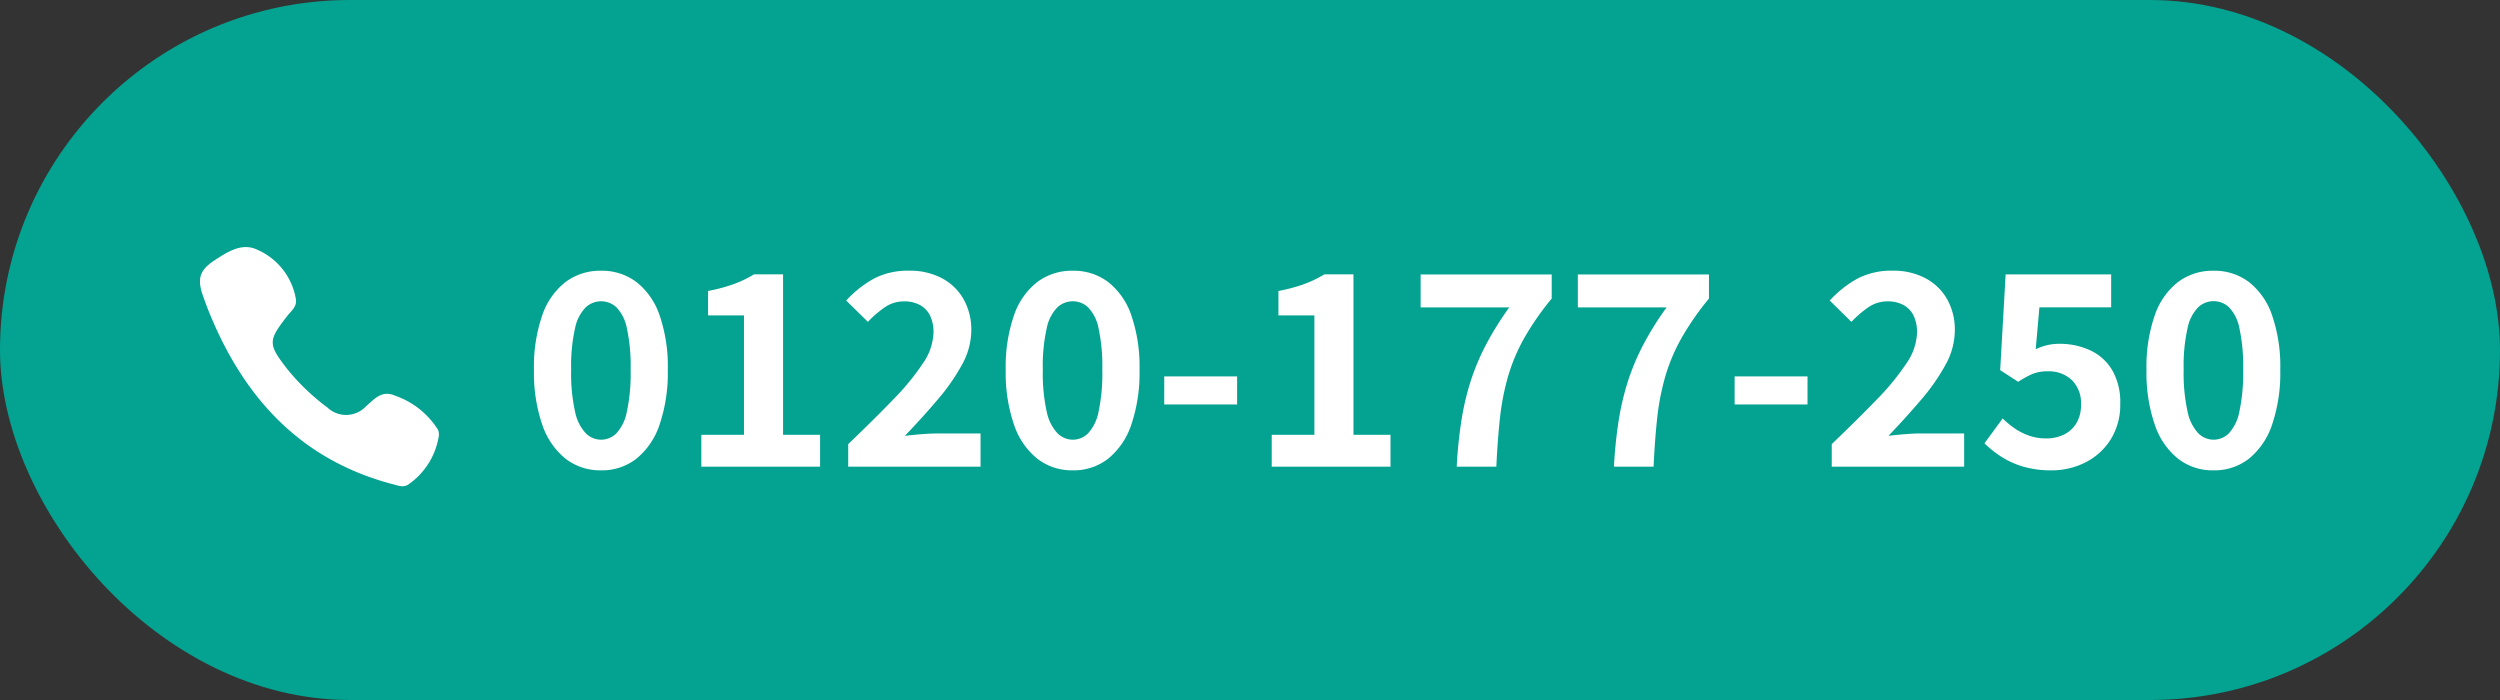 <svg id="グループ_703" data-name="グループ 703" xmlns="http://www.w3.org/2000/svg" xmlns:xlink="http://www.w3.org/1999/xlink" width="150" height="42" viewBox="0 0 150 42">
  <rect x="0" y="0" width="150" height="42" fill="#333333" stroke="none"/>
  <defs>
    <clipPath id="clip-path">
      <rect id="長方形_294" data-name="長方形 294" width="14.339" height="14.352" fill="#fff"/>
    </clipPath>
  </defs>
  <rect id="長方形_320" data-name="長方形 320" width="150" height="42" rx="21" fill="#03a291"/>
  <g id="グループ_582" data-name="グループ 582" transform="translate(-0.662)">
    <path id="パス_1336" data-name="パス 1336" d="M4.725.221A3.387,3.387,0,0,1,2.6-.474,4.415,4.415,0,0,1,1.2-2.511a9.587,9.587,0,0,1-.5-3.3,9.4,9.4,0,0,1,.5-3.28,4.27,4.27,0,0,1,1.4-1.993,3.461,3.461,0,0,1,2.123-.672,3.434,3.434,0,0,1,2.117.672A4.279,4.279,0,0,1,8.234-9.094a9.427,9.427,0,0,1,.495,3.28,9.62,9.62,0,0,1-.495,3.3A4.425,4.425,0,0,1,6.842-.474,3.36,3.36,0,0,1,4.725.221Zm0-1.839A1.3,1.3,0,0,0,5.644-2a2.648,2.648,0,0,0,.63-1.3A10.929,10.929,0,0,0,6.5-5.814a10.65,10.65,0,0,0-.228-2.5,2.471,2.471,0,0,0-.63-1.252,1.345,1.345,0,0,0-.918-.357,1.353,1.353,0,0,0-.912.357,2.482,2.482,0,0,0-.645,1.252,10.3,10.3,0,0,0-.236,2.5,10.572,10.572,0,0,0,.236,2.521A2.659,2.659,0,0,0,3.813-2,1.31,1.31,0,0,0,4.725-1.618ZM10.742,0V-1.913H13.3V-9.078H11.145v-1.464a10.069,10.069,0,0,0,1.543-.413,6.971,6.971,0,0,0,1.214-.584h1.744v9.625h2.221V0Zm8.813,0V-1.354Q21.1-2.832,22.249-4.023A14.779,14.779,0,0,0,24.037-6.2a3.428,3.428,0,0,0,.635-1.839,2.3,2.3,0,0,0-.2-1.011,1.444,1.444,0,0,0-.6-.641,1.938,1.938,0,0,0-.969-.226,2.011,2.011,0,0,0-1.181.374,6.4,6.4,0,0,0-.987.855l-1.3-1.279A6.475,6.475,0,0,1,21.128-11.3a4.415,4.415,0,0,1,2.083-.459,4.1,4.1,0,0,1,1.955.446,3.234,3.234,0,0,1,1.306,1.255,3.724,3.724,0,0,1,.468,1.9,4.288,4.288,0,0,1-.556,2.036,12.13,12.13,0,0,1-1.463,2.1q-.907,1.067-1.968,2.174.452-.057.99-.1t.952-.043h2.6V0ZM33.028.221a3.387,3.387,0,0,1-2.123-.694,4.415,4.415,0,0,1-1.4-2.038,9.587,9.587,0,0,1-.5-3.3,9.4,9.4,0,0,1,.5-3.28,4.27,4.27,0,0,1,1.4-1.993,3.461,3.461,0,0,1,2.123-.672,3.434,3.434,0,0,1,2.117.672,4.279,4.279,0,0,1,1.393,1.993,9.427,9.427,0,0,1,.495,3.28,9.62,9.62,0,0,1-.495,3.3A4.425,4.425,0,0,1,35.145-.474,3.36,3.36,0,0,1,33.028.221Zm0-1.839A1.3,1.3,0,0,0,33.946-2a2.648,2.648,0,0,0,.63-1.3A10.929,10.929,0,0,0,34.8-5.814a10.65,10.65,0,0,0-.228-2.5,2.471,2.471,0,0,0-.63-1.252,1.345,1.345,0,0,0-.918-.357,1.353,1.353,0,0,0-.912.357,2.482,2.482,0,0,0-.645,1.252,10.3,10.3,0,0,0-.236,2.5,10.572,10.572,0,0,0,.236,2.521A2.659,2.659,0,0,0,32.116-2,1.31,1.31,0,0,0,33.028-1.618Zm5.488-2.116V-5.417h4.373v1.683ZM44.965,0V-1.913h2.56V-9.078H45.368v-1.464a10.069,10.069,0,0,0,1.543-.413,6.971,6.971,0,0,0,1.214-.584H49.87v9.625h2.222V0Zm11.1,0a26.784,26.784,0,0,1,.279-2.747A15.977,15.977,0,0,1,56.9-5.126a13.922,13.922,0,0,1,.926-2.2,18.7,18.7,0,0,1,1.393-2.232H53.9v-1.976h7.864v1.447a16.748,16.748,0,0,0-1.628,2.337A10.942,10.942,0,0,0,59.171-5.5a14.613,14.613,0,0,0-.5,2.484Q58.52-1.685,58.443,0ZM65.5,0a26.782,26.782,0,0,1,.279-2.747,15.977,15.977,0,0,1,.559-2.379,13.921,13.921,0,0,1,.926-2.2,18.7,18.7,0,0,1,1.393-2.232H63.332v-1.976H71.2v1.447a16.747,16.747,0,0,0-1.628,2.337A10.942,10.942,0,0,0,68.605-5.5a14.613,14.613,0,0,0-.5,2.484Q67.954-1.685,67.878,0Zm7.24-3.734V-5.417h4.373v1.683ZM78.567,0V-1.354q1.542-1.478,2.695-2.669A14.779,14.779,0,0,0,83.049-6.2a3.428,3.428,0,0,0,.635-1.839,2.3,2.3,0,0,0-.2-1.011,1.444,1.444,0,0,0-.6-.641,1.938,1.938,0,0,0-.969-.226,2.011,2.011,0,0,0-1.181.374,6.4,6.4,0,0,0-.987.855l-1.3-1.279A6.475,6.475,0,0,1,80.14-11.3a4.415,4.415,0,0,1,2.084-.459,4.1,4.1,0,0,1,1.954.446,3.234,3.234,0,0,1,1.306,1.255,3.724,3.724,0,0,1,.468,1.9A4.288,4.288,0,0,1,85.4-6.124a12.13,12.13,0,0,1-1.463,2.1q-.907,1.067-1.968,2.174.452-.057.99-.1t.952-.043h2.6V0ZM91.741.221A5.9,5.9,0,0,1,90.066,0a5.05,5.05,0,0,1-1.313-.588A6.59,6.59,0,0,1,87.729-1.4l1.092-1.493a5.561,5.561,0,0,0,.729.6,3.617,3.617,0,0,0,.865.434,3.047,3.047,0,0,0,1.009.164,2.384,2.384,0,0,0,1.089-.238,1.778,1.778,0,0,0,.74-.688,2.1,2.1,0,0,0,.269-1.095A1.942,1.942,0,0,0,92.97-5.2a2.009,2.009,0,0,0-1.439-.521,2.389,2.389,0,0,0-.893.147,5.538,5.538,0,0,0-.886.483l-1.079-.7L89-11.538h6.332v1.976H91.027L90.805-7.05a3.736,3.736,0,0,1,.684-.24,3.161,3.161,0,0,1,.739-.081,4.331,4.331,0,0,1,1.829.382,3.009,3.009,0,0,1,1.326,1.179,3.8,3.8,0,0,1,.493,2.029,3.9,3.9,0,0,1-.582,2.163,3.819,3.819,0,0,1-1.521,1.37A4.479,4.479,0,0,1,91.741.221Zm9.733,0a3.387,3.387,0,0,1-2.123-.694,4.415,4.415,0,0,1-1.4-2.038,9.587,9.587,0,0,1-.5-3.3,9.4,9.4,0,0,1,.5-3.28,4.27,4.27,0,0,1,1.4-1.993,3.461,3.461,0,0,1,2.123-.672,3.434,3.434,0,0,1,2.117.672,4.279,4.279,0,0,1,1.393,1.993,9.427,9.427,0,0,1,.494,3.28,9.62,9.62,0,0,1-.494,3.3,4.425,4.425,0,0,1-1.393,2.038A3.36,3.36,0,0,1,101.474.221Zm0-1.839A1.3,1.3,0,0,0,102.393-2a2.648,2.648,0,0,0,.63-1.3,10.929,10.929,0,0,0,.228-2.521,10.65,10.65,0,0,0-.228-2.5,2.471,2.471,0,0,0-.63-1.252,1.345,1.345,0,0,0-.918-.357,1.353,1.353,0,0,0-.912.357,2.482,2.482,0,0,0-.645,1.252,10.3,10.3,0,0,0-.236,2.5,10.572,10.572,0,0,0,.236,2.521,2.659,2.659,0,0,0,.645,1.3A1.31,1.31,0,0,0,101.474-1.618Z" transform="translate(32 28)" fill="#fff"/>
    <g id="グループ_580" data-name="グループ 580" transform="translate(12.661 14.824)">
      <g id="グループ_488" data-name="グループ 488" clip-path="url(#clip-path)">
        <path id="パス_573" data-name="パス 573" d="M14.339,11.278a4.364,4.364,0,0,1-1.846,2.973c-.3.188-.568.07-.865-.007C6.194,12.838,2.782,9.231.668,4.2.5,3.814.357,3.417.212,3.018-.184,1.931-.064,1.406.891.783,1.644.292,2.513-.274,3.414.149A3.946,3.946,0,0,1,5.751,3.1c.085.472-.264.714-.5,1.015-1.175,1.506-1.177,1.7-.025,3.19A13.2,13.2,0,0,0,7.644,9.625,1.635,1.635,0,0,0,9.98,9.534c.491-.408.921-.977,1.739-.613a4.944,4.944,0,0,1,2.571,2.055,1.021,1.021,0,0,1,.049.3" transform="translate(0 0)" fill="#fff"/>
      </g>
    </g>
  </g>
</svg>
